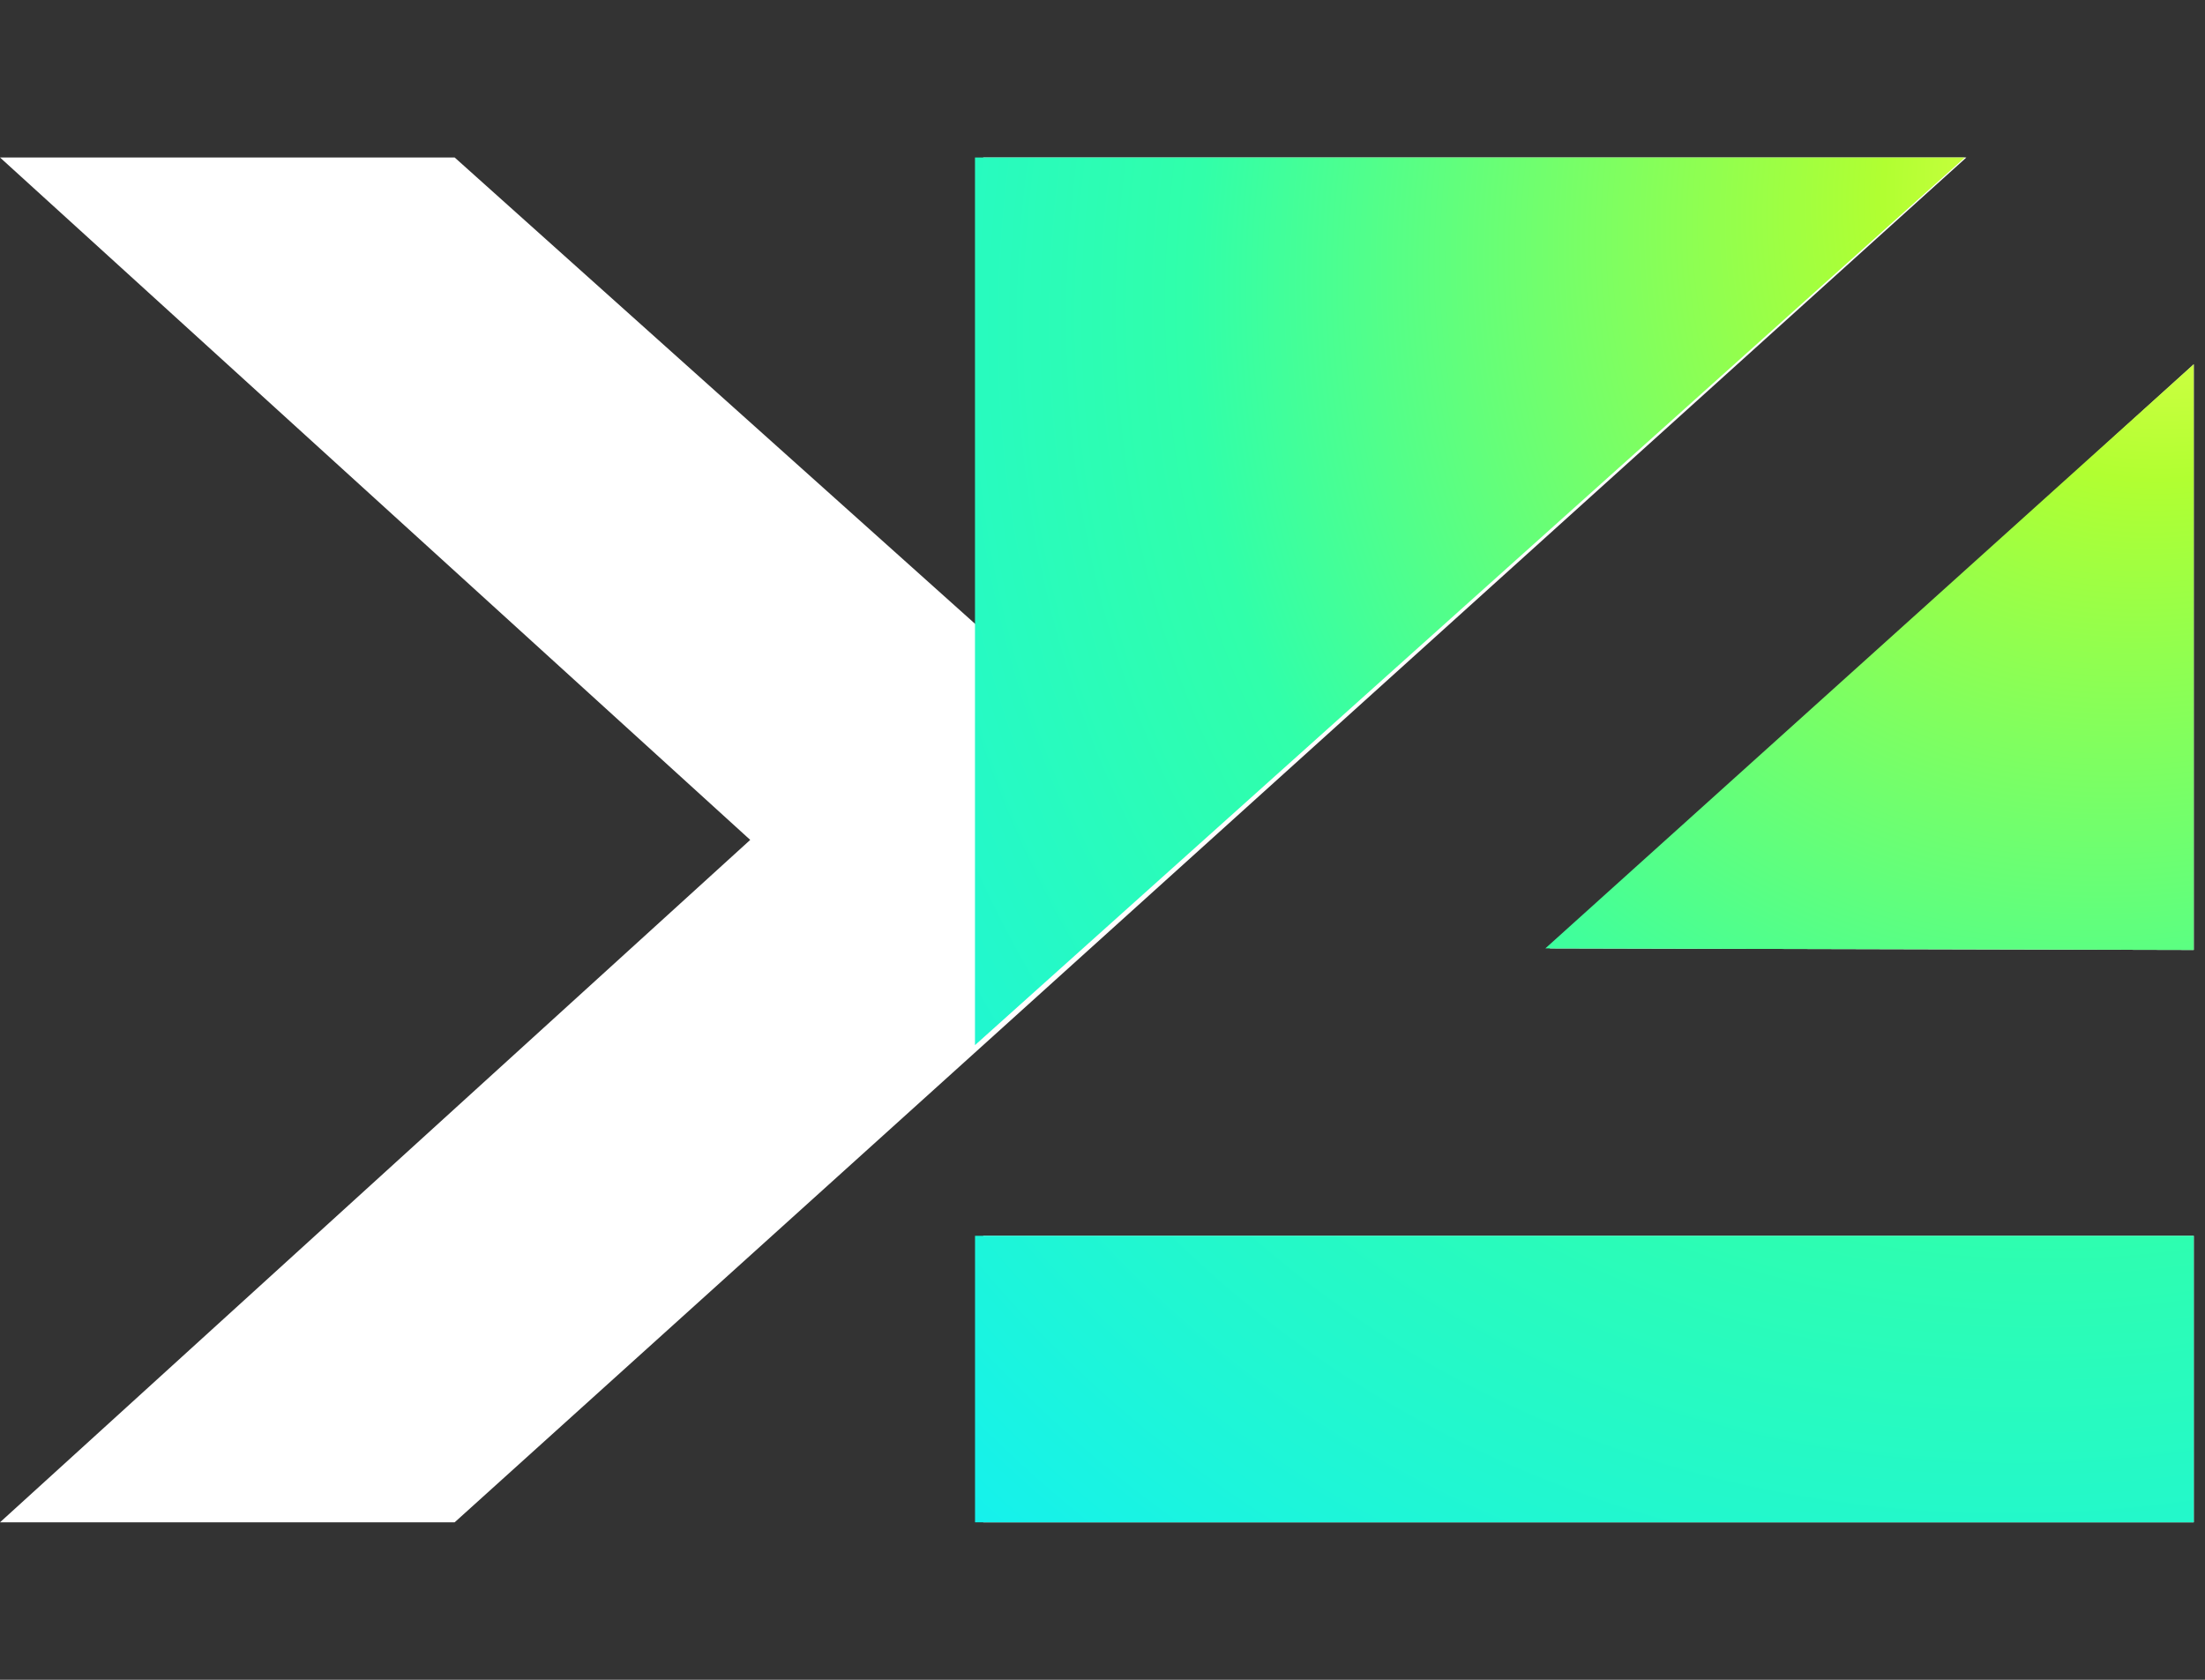 <svg xmlns="http://www.w3.org/2000/svg" fill="none" viewBox="0 0 42 32">
  <rect x="0" y="0" width="42" height="32" fill="#333333" stroke="none"/>
  <path fill="#fff" d="M8.66 29H0l14.29-13L0 3h8.66l10.068 9.023V3h18.727L8.66 29Zm10.068-5.458h23.058V29H18.728v-5.458Zm23.058-5.445V6.94L29.518 18.067l12.268.03Z"/>
  <path fill="url(#a)" d="M37.426 3 18.571 19.91V3h18.855Z"/>
  <path fill="url(#b)" d="M41.785 23.542H18.572V29h23.214v-5.458Z"/>
  <path fill="url(#c)" d="M41.785 18.097V6.94l-12.35 11.127 12.35.03Z"/>
  <defs>
    <radialGradient id="a" cx="0" cy="0" r="1" gradientTransform="matrix(-23.541 26 -22.433 -20.312 42.004 3)" gradientUnits="userSpaceOnUse">
      <stop stop-color="#FCFF5C"/>
      <stop offset=".188" stop-color="#B1FF31"/>
      <stop offset=".594" stop-color="#30FFAA"/>
      <stop offset="1" stop-color="#15F1ED"/>
    </radialGradient>
    <radialGradient id="b" cx="0" cy="0" r="1" gradientTransform="matrix(-23.541 26 -22.433 -20.312 42.004 3)" gradientUnits="userSpaceOnUse">
      <stop stop-color="#FCFF5C"/>
      <stop offset=".188" stop-color="#B1FF31"/>
      <stop offset=".594" stop-color="#30FFAA"/>
      <stop offset="1" stop-color="#15F1ED"/>
    </radialGradient>
    <radialGradient id="c" cx="0" cy="0" r="1" gradientTransform="matrix(-23.541 26 -22.433 -20.312 42.004 3)" gradientUnits="userSpaceOnUse">
      <stop stop-color="#FCFF5C"/>
      <stop offset=".188" stop-color="#B1FF31"/>
      <stop offset=".594" stop-color="#30FFAA"/>
      <stop offset="1" stop-color="#15F1ED"/>
    </radialGradient>
  </defs>
</svg>
